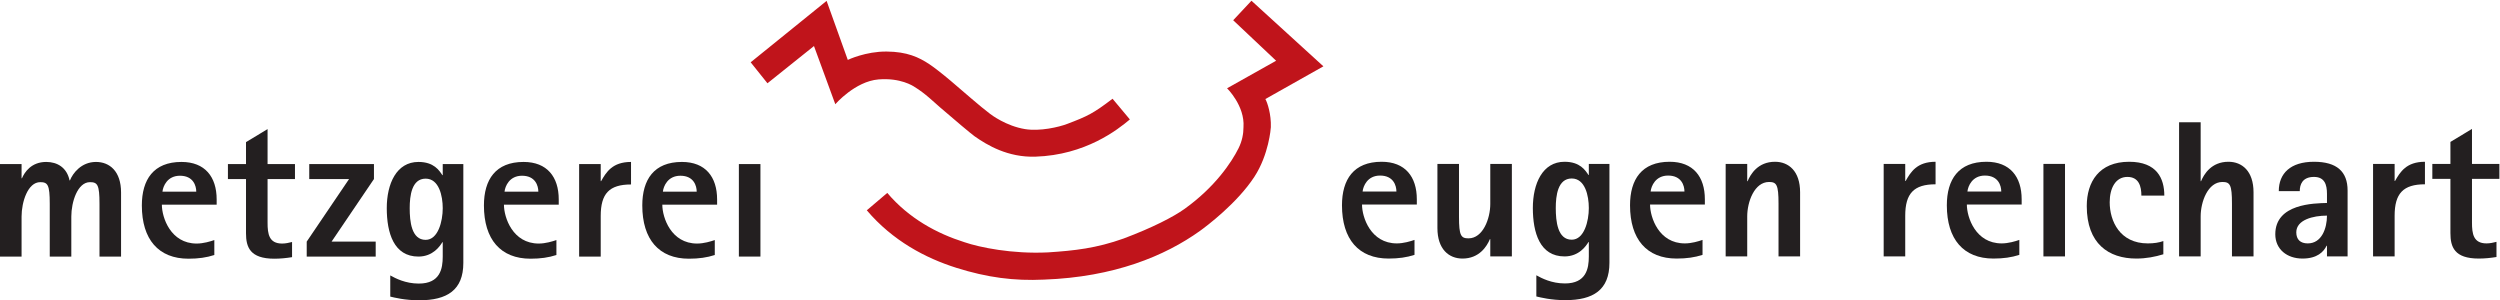 <?xml version="1.0" encoding="UTF-8" standalone="no"?>
<!DOCTYPE svg PUBLIC "-//W3C//DTD SVG 1.1//EN" "http://www.w3.org/Graphics/SVG/1.1/DTD/svg11.dtd">
<svg width="100%" height="100%" viewBox="0 0 10338 1242" version="1.1" xmlns="http://www.w3.org/2000/svg" xmlns:xlink="http://www.w3.org/1999/xlink" xml:space="preserve" xmlns:serif="http://www.serif.com/" style="fill-rule:evenodd;clip-rule:evenodd;stroke-linejoin:round;stroke-miterlimit:2;">
    <g transform="matrix(4.167,0,0,4.167,0,0)">
        <path d="M1027.47,155.474C1077.17,153.87 1109.17,128.685 1121.24,118.53L1104.06,97.986C1084.75,112.698 1079.27,115.3 1058.97,123.005C1050.75,126.127 1032.05,130.518 1017.23,128.118C998.495,125.081 983.807,113.954 982.557,113.015C972.152,105.213 956.64,91.336 943.396,80.162C934.398,72.57 926.299,66.365 922.131,63.618C911.82,56.827 900.23,51.306 879.845,51.148C859.143,50.988 841.72,59.235 841.318,59.459L820.295,0.867L744.938,61.823L761.6,82.639L807.763,45.686L828.928,103.422C828.928,103.422 848.5,80.714 871.812,78.814C893.466,77.051 906.031,85.191 907.663,86.318C917.859,92.461 927.175,101.618 932.602,106.299C947.377,119.045 964.003,133.034 967.132,135.235C979.647,144.033 1000.14,156.352 1027.47,155.474Z" style="fill:rgb(192,20,27);"/>
        <path d="M1223.31,20.886L1223.31,20.89L1223.31,20.886ZM949.098,265.79C918.536,256.168 885.88,238.942 860.179,208.698L880.498,191.438C902.129,216.913 929.945,231.796 957.105,240.363L957.106,240.363C972.169,245.503 1004.35,252.187 1039.92,250.466C1066.43,248.74 1087.99,246.364 1115.14,236.664C1143.81,225.888 1164.43,215.196 1175.24,207.5L1175.24,207.5C1205.79,185.725 1222.29,160.824 1229.08,147.139L1229.09,147.139C1232.74,139.75 1233.98,132.703 1234,126.142C1235.48,105.025 1217.71,87.606 1217.71,87.606L1266.38,60.276L1223.79,20.103L1241.9,0.734L1313.3,65.83L1255.72,98.269C1257.72,101.779 1261.6,113.523 1261.15,126.227C1261.11,127.213 1259.2,153.401 1244.76,175.508C1227.72,201.605 1197.31,224.498 1190.73,229.2C1156.08,253.975 1105.75,274.948 1036.08,277.474C1006.29,278.915 979.719,275.417 949.098,265.79Z" style="fill:rgb(192,20,27);"/>
        <path d="M0,162.817L21.406,162.817L21.406,176.906L21.796,176.906C24.3,171.11 30.857,160.702 45.898,160.702C56.895,160.702 66.338,166.294 69.036,179.021L69.425,179.021C72.132,172.075 80.611,160.702 95.267,160.702C108.764,160.702 120.136,169.955 120.136,190.973L120.136,254.613L98.733,254.613L98.733,202.163C98.733,183.449 96.808,180.762 89.285,180.762C76.947,180.762 70.773,200.422 70.773,214.885L70.772,254.613L49.369,254.613L49.369,202.163C49.369,183.449 47.442,180.762 39.922,180.762C27.578,180.762 21.406,200.422 21.406,214.885L21.406,254.613L0,254.613L0,162.817Z" style="fill:rgb(35,31,32);"/>
        <path d="M194.761,190.197C194.761,184.423 191.873,174.395 178.57,174.395C166.031,174.395 161.782,184.805 161.212,190.197L194.761,190.197ZM212.693,253.061C204.98,255.572 196.886,256.728 187.053,256.728C157.35,256.728 140.765,237.641 140.765,203.893C140.767,178.246 152.336,160.702 180.109,160.702C203.442,160.702 215.008,175.552 215.008,197.913L215.008,203.116L160.627,203.116C160.627,215.85 169.308,241.693 195.148,241.693C201.898,241.693 208.841,239.565 212.694,238.219L212.693,253.061Z" style="fill:rgb(35,31,32);"/>
        <path d="M289.828,255.19C284.046,256.15 278.065,256.728 272.277,256.728C247.985,256.728 244.125,245.157 244.125,231.47L244.125,177.668L226.186,177.668L226.186,162.817L244.125,162.817L244.125,141.028L265.529,128.11L265.529,162.817L292.721,162.817L292.721,177.668L265.529,177.668L265.529,221.054C265.529,232.048 266.879,241.693 279.99,241.693C283.463,241.693 286.739,240.926 289.828,240.151L289.828,255.19Z" style="fill:rgb(35,31,32);"/>
        <path d="M304.375,239.756L346.419,177.667L306.888,177.667L306.888,162.817L371.101,162.817L371.101,177.667L329.056,239.756L372.828,239.756L372.828,254.613L304.375,254.613L304.375,239.756Z" style="fill:rgb(35,31,32);"/>
        <path d="M422.385,238.028C434.724,238.028 439.354,219.709 439.354,206.6C439.354,194.449 435.692,177.28 422.383,177.28C408.503,177.28 406.577,194.449 406.577,206.6C406.577,219.707 408.31,238.028 422.385,238.028ZM459.798,260.98C459.798,287.782 443.791,298 416.023,298C401.939,298 391.339,295.299 387.288,294.333L387.288,273.32C392.496,276.21 402.334,281.409 415.642,281.409C436.853,281.408 439.354,266.573 439.354,254.613L439.354,240.34L438.976,240.34C436.66,244.19 429.714,254.613 415.253,254.613C390.764,254.613 383.817,231.082 383.817,206.6C383.816,182.299 393.462,160.702 415.253,160.702C430.677,160.702 435.889,169.185 438.977,173.811L439.354,173.811L439.354,162.817L459.798,162.817L459.798,260.98Z" style="fill:rgb(35,31,32);"/>
        <path d="M534.23,190.197C534.23,184.423 531.339,174.395 518.034,174.395C505.497,174.395 501.249,184.805 500.679,190.197L534.23,190.197ZM552.168,253.061C544.448,255.572 536.345,256.728 526.516,256.728C496.822,256.728 480.237,237.641 480.237,203.893C480.237,178.246 491.807,160.702 519.57,160.702C542.911,160.702 554.475,175.552 554.475,197.913L554.475,203.116L500.096,203.116C500.096,215.85 508.775,241.693 534.618,241.693C541.367,241.693 548.305,239.565 552.168,238.219L552.168,253.061Z" style="fill:rgb(35,31,32);"/>
        <path d="M574.713,162.817L596.135,162.817L596.135,179.783L596.517,179.783C601.523,170.918 607.693,160.702 626.209,160.702L626.21,183.061C604.611,183.061 596.135,192.124 596.135,214.3L596.135,254.613L574.713,254.613L574.713,162.817Z" style="fill:rgb(35,31,32);"/>
        <path d="M691.386,190.197C691.386,184.423 688.496,174.395 675.196,174.395C662.652,174.395 658.414,184.805 657.829,190.197L691.386,190.197ZM709.325,253.061C701.604,255.572 693.509,256.728 683.673,256.728C653.978,256.728 637.387,237.641 637.387,203.893C637.387,178.246 648.957,160.702 676.733,160.702C700.059,160.702 711.632,175.552 711.632,197.913L711.632,203.116L657.257,203.116C657.257,215.85 665.938,241.693 691.774,241.693C698.523,241.693 705.455,239.565 709.325,238.219L709.325,253.061Z" style="fill:rgb(35,31,32);"/>
        <rect x="733.231" y="162.817" width="21.4" height="91.796" style="fill:rgb(35,31,32);"/>
        <path d="M1385.76,190.046C1385.76,184.254 1382.86,174.221 1369.55,174.221C1357.01,174.221 1352.78,184.639 1352.2,190.05L1385.76,190.046ZM1403.7,252.913C1395.98,255.426 1387.88,256.585 1378.04,256.585C1348.34,256.585 1331.74,237.489 1331.74,203.735C1331.74,178.079 1343.32,160.536 1371.1,160.536C1394.44,160.535 1406.01,175.378 1406.01,197.764L1406.01,202.958L1351.62,202.958C1351.62,215.693 1360.3,241.544 1386.15,241.544C1392.9,241.544 1399.84,239.425 1403.7,238.069L1403.7,252.913Z" style="fill:rgb(35,31,32);"/>
        <path d="M1478.91,237.301L1478.53,237.301C1475.64,244.243 1468.11,256.585 1451.34,256.585C1437.82,256.585 1426.45,247.316 1426.45,226.308L1426.45,162.655L1447.86,162.655L1447.86,215.112C1447.86,233.826 1449.79,236.527 1457.32,236.527C1471.59,236.527 1478.91,217.039 1478.91,202.389L1478.91,162.655L1500.33,162.655L1500.33,254.464L1478.91,254.464L1478.91,237.301Z" style="fill:rgb(35,31,32);"/>
        <path d="M1559.73,237.87C1572.07,237.87 1576.7,219.552 1576.7,206.424C1576.7,194.277 1573.04,177.118 1559.73,177.118C1545.84,177.118 1543.9,194.277 1543.9,206.424C1543.9,219.552 1545.65,237.873 1559.73,237.87ZM1597.15,260.824C1597.15,287.65 1581.14,297.861 1553.37,297.861C1539.28,297.861 1528.68,295.16 1524.62,294.19L1524.62,273.179C1529.83,276.064 1539.67,281.278 1552.98,281.278C1574.2,281.278 1576.7,266.423 1576.7,254.464L1576.7,240.199L1576.32,240.199C1574,244.046 1567.06,254.464 1552.6,254.464C1528.11,254.464 1521.15,230.93 1521.15,206.424C1521.15,182.123 1530.8,160.536 1552.6,160.536C1568.02,160.535 1573.24,169.007 1576.32,173.643L1576.7,173.64L1576.7,162.655L1597.15,162.655L1597.15,260.824Z" style="fill:rgb(35,31,32);"/>
        <path d="M1671.6,190.046C1671.6,184.254 1668.7,174.221 1655.4,174.221C1642.85,174.221 1638.62,184.639 1638.03,190.05L1671.6,190.046ZM1689.54,252.913C1681.83,255.426 1673.72,256.585 1663.88,256.585C1634.18,256.585 1617.59,237.489 1617.59,203.735C1617.59,178.079 1629.16,160.536 1656.94,160.536C1680.27,160.535 1691.85,175.378 1691.85,197.764L1691.85,202.958L1637.46,202.958C1637.46,215.693 1646.14,241.544 1671.99,241.544C1678.74,241.544 1685.68,239.425 1689.54,238.069L1689.54,252.913Z" style="fill:rgb(35,31,32);"/>
        <path d="M1712.49,162.655L1733.89,162.655L1733.89,179.807L1734.28,179.807C1737.17,172.874 1744.5,160.536 1761.48,160.536C1774.97,160.535 1786.36,169.784 1786.36,190.815L1786.36,254.464L1764.95,254.464L1764.95,202.007C1764.95,183.293 1763.02,180.593 1755.5,180.593C1741.03,180.593 1733.89,200.268 1733.89,214.731L1733.89,254.464L1712.49,254.464L1712.49,162.655Z" style="fill:rgb(35,31,32);"/>
        <path d="M1869.3,162.655L1890.69,162.655L1890.69,179.619L1891.09,179.619C1896.09,170.746 1902.27,160.536 1920.79,160.536L1920.79,182.888C1899.19,182.888 1890.69,191.973 1890.69,214.15L1890.69,254.464L1869.3,254.464L1869.3,162.655Z" style="fill:rgb(35,31,32);"/>
        <path d="M1985.99,190.046C1985.99,184.254 1983.09,174.221 1969.78,174.221C1957.24,174.221 1953,184.639 1952.41,190.05L1985.99,190.046ZM2003.92,252.913C1996.2,255.426 1988.1,256.585 1978.26,256.585C1948.56,256.585 1931.98,237.489 1931.98,203.735C1931.98,178.079 1943.55,160.536 1971.33,160.536C1994.66,160.535 2006.23,175.378 2006.23,197.764L2006.24,202.958L1951.84,202.958C1951.84,215.693 1960.51,241.544 1986.37,241.544C1993.11,241.544 2000.06,239.425 2003.92,238.069L2003.92,252.913Z" style="fill:rgb(35,31,32);"/>
        <rect x="2027.83" y="162.655" width="21.418" height="91.809" style="fill:rgb(35,31,32);"/>
        <path d="M2146.84,252.333C2138.73,254.858 2129.67,256.585 2120.03,256.585C2092.43,256.585 2070.84,241.741 2070.84,204.5C2070.84,180.593 2082.99,160.536 2112.89,160.536C2140.47,160.535 2147.8,177.118 2147.8,194.081L2125.04,194.081C2125.04,185.217 2122.73,175.566 2111.16,175.566C2099.38,175.566 2093.6,186.76 2093.6,200.653C2093.6,219.355 2103.63,241.544 2131.41,241.544C2137.58,241.544 2142.4,240.768 2146.84,239.228L2146.84,252.333Z" style="fill:rgb(35,31,32);"/>
        <path d="M2162.45,121.358L2183.87,121.358L2183.87,179.807L2184.25,179.807C2187.15,172.874 2194.48,160.536 2211.45,160.536C2224.95,160.535 2236.33,169.784 2236.33,190.815L2236.33,254.464L2214.93,254.464L2214.93,202.007C2214.93,183.293 2213,180.593 2205.45,180.593C2191.01,180.593 2183.87,200.268 2183.87,214.731L2183.87,254.464L2162.45,254.464L2162.45,121.358Z" style="fill:rgb(35,31,32);"/>
        <path d="M2290.15,241.544C2304.03,241.544 2309.22,226.493 2309.22,213.966C2295.34,213.966 2278.76,218.206 2278.76,230.548C2278.76,237.686 2282.81,241.544 2290.15,241.544ZM2309.22,243.849L2308.84,243.849C2305.97,249.84 2299.58,256.585 2284.93,256.585C2269.5,256.585 2257.93,247.316 2257.93,232.472C2257.93,202.007 2296.51,201.799 2309.22,201.418L2309.22,192.353C2309.22,183.293 2306.92,175.566 2296.32,175.566C2284.55,175.566 2282.22,183.481 2282.22,189.656L2261.4,189.653C2261.4,172.109 2272.98,160.536 2296.32,160.536C2319.07,160.535 2329.68,170.352 2329.68,189.076L2329.68,254.464L2309.22,254.464L2309.22,243.849Z" style="fill:rgb(35,31,32);"/>
        <path d="M2354.95,162.655L2376.35,162.655L2376.35,179.619L2376.74,179.619C2381.76,170.746 2387.93,160.536 2406.44,160.536L2406.44,182.888C2384.83,182.888 2376.35,191.973 2376.35,214.15L2376.35,254.464L2354.95,254.464L2354.95,162.655Z" style="fill:rgb(35,31,32);"/>
        <path d="M2477.43,255.042C2471.64,256.007 2465.66,256.585 2459.87,256.585C2435.57,256.585 2431.72,245.019 2431.72,231.313L2431.72,177.508L2413.77,177.508L2413.77,162.655L2431.72,162.655L2431.72,140.847L2453.12,127.928L2453.12,162.655L2480.32,162.655L2480.32,177.508L2453.12,177.508L2453.12,220.895C2453.12,231.903 2454.46,241.544 2467.58,241.544C2471.06,241.544 2474.34,240.768 2477.43,239.993L2477.43,255.042Z" style="fill:rgb(35,31,32);"/>
    </g>
</svg>
